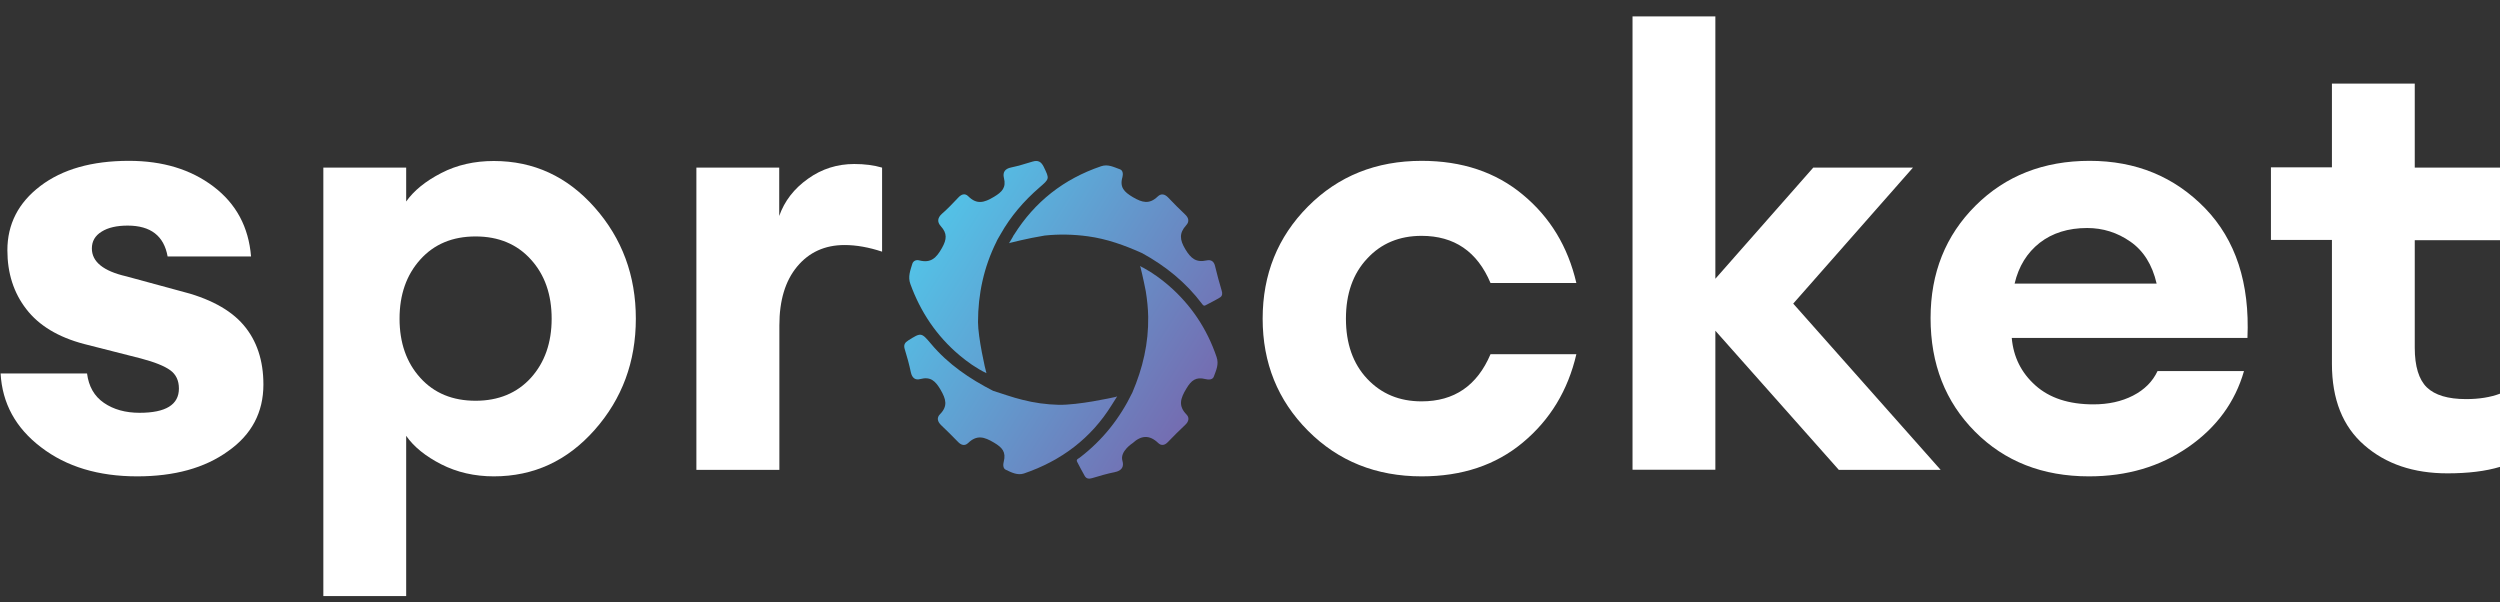 <?xml version="1.0" encoding="UTF-8"?>
<!-- Generator: Adobe Illustrator 24.0.2, SVG Export Plug-In . SVG Version: 6.00 Build 0)  -->
<svg xmlns="http://www.w3.org/2000/svg" xmlns:xlink="http://www.w3.org/1999/xlink" version="1.1" id="Layer_1" x="0px" y="0px" viewBox="0 0 166 40" style="enable-background:new 0 0 166 40;" xml:space="preserve">
<rect x="0" y="0" width="166" height="40" fill="#333333" stroke="none"/>
<style type="text/css">
	.st0{fill:#332C70;}
	.st1{opacity:0.25;clip-path:url(#SVGID_2_);}
	.st2{fill:#4C4989;}
	.st3{opacity:0.43;clip-path:url(#SVGID_2_);fill:#4C4989;}
	.st4{fill:url(#SVGID_3_);}
	.st5{fill:url(#SVGID_4_);}
	.st6{fill:url(#SVGID_5_);}
	.st7{fill:url(#SVGID_6_);}
	.st8{fill:#FFFFFF;}
	.st9{fill:#52C8EA;}
	.st10{clip-path:url(#SVGID_8_);}
</style>
<g>
	<g>
		<linearGradient id="SVGID_2_" gradientUnits="userSpaceOnUse" x1="56.427" y1="19.949" x2="77.989" y2="33.591">
			<stop offset="0.029" style="stop-color:#51C7EA"></stop>
			<stop offset="1" style="stop-color:#7863AB"></stop>
		</linearGradient>
		<path style="fill:url(#SVGID_2_);" d="M73.82,26.89L73.82,26.89l0.36-0.57l-0.09,0.03c0,0-0.01,0-0.03,0.01    c-0.28,0.06-2.44,0.54-3.76,0.52c-0.81-0.02-1.63-0.13-2.44-0.34c-0.65-0.16-1.28-0.39-1.92-0.59c-1.56-0.8-2.99-1.77-4.12-3.12    c-0.65-0.77-0.66-0.76-1.52-0.22c-0.22,0.14-0.31,0.29-0.23,0.56c0.16,0.51,0.3,1.03,0.41,1.55c0.08,0.37,0.29,0.54,0.62,0.45    c0.69-0.18,1.01,0.12,1.36,0.72c0.35,0.61,0.49,1.07-0.04,1.61c-0.24,0.24-0.17,0.5,0.08,0.74c0.38,0.36,0.75,0.73,1.11,1.1    c0.21,0.22,0.45,0.29,0.67,0.08c0.58-0.56,1.07-0.42,1.72-0.03c0.56,0.33,0.81,0.63,0.65,1.26c-0.05,0.19-0.06,0.45,0.13,0.54    c0.38,0.18,0.78,0.39,1.21,0.25C70.48,30.59,72.45,29.1,73.82,26.89z"></path>
		<linearGradient id="SVGID_3_" gradientUnits="userSpaceOnUse" x1="59.298" y1="15.411" x2="80.86" y2="29.053">
			<stop offset="0.029" style="stop-color:#51C7EA"></stop>
			<stop offset="1" style="stop-color:#7863AB"></stop>
		</linearGradient>
		<path class="st4" d="M77.59,18.95c-0.5-0.43-1.04-0.82-1.62-1.14c-0.05-0.03-0.1-0.06-0.14-0.07l-0.13-0.08l0.03,0.09    c0,0,0.18,0.71,0.35,1.59c0.09,0.56,0.15,1.12,0.16,1.69c0.03,1.75-0.36,3.42-1.05,5.03c-0.83,1.72-1.98,3.17-3.5,4.33    c-0.09,0.07-0.26,0.11-0.16,0.29c0.17,0.31,0.32,0.63,0.5,0.93c0.11,0.18,0.27,0.2,0.48,0.14c0.5-0.15,1-0.3,1.51-0.4    c0.45-0.09,0.63-0.35,0.51-0.75c-0.19-0.63,0.67-1.17,0.68-1.18c0.57-0.52,1.12-0.56,1.7,0c0.2,0.19,0.43,0.15,0.63-0.06    c0.38-0.4,0.77-0.78,1.17-1.16c0.22-0.21,0.28-0.46,0.08-0.67c-0.57-0.58-0.41-1.07-0.02-1.72c0.33-0.56,0.64-0.8,1.27-0.64    c0.2,0.05,0.48,0.06,0.56-0.17c0.15-0.41,0.35-0.81,0.18-1.3C80.14,21.82,79.08,20.24,77.59,18.95z"></path>
		<linearGradient id="SVGID_4_" gradientUnits="userSpaceOnUse" x1="63.369" y1="8.976" x2="84.932" y2="22.617">
			<stop offset="0.029" style="stop-color:#51C7EA"></stop>
			<stop offset="1" style="stop-color:#7863AB"></stop>
		</linearGradient>
		<path class="st5" d="M81.12,19.3c-0.16-0.54-0.31-1.08-0.44-1.63c-0.07-0.32-0.27-0.44-0.55-0.38c-0.71,0.16-1.06-0.13-1.43-0.75    c-0.37-0.62-0.41-1.06,0.06-1.58c0.23-0.25,0.17-0.5-0.08-0.73c-0.38-0.36-0.75-0.73-1.11-1.11c-0.23-0.24-0.47-0.29-0.7-0.07    c-0.55,0.53-1.02,0.41-1.65,0.04c-0.57-0.34-0.89-0.65-0.69-1.33c0.05-0.19,0.04-0.45-0.17-0.52c-0.4-0.14-0.79-0.36-1.25-0.2    c-2.47,0.84-4.4,2.35-5.78,4.55l0,0l-0.03,0.04C67.3,15.66,67,16.15,67,16.15l0.09-0.03c0,0,1.12-0.29,2.28-0.48    c0.95-0.1,1.9-0.08,2.86,0.05c1.27,0.17,2.45,0.6,3.61,1.12c1.55,0.85,2.9,1.94,3.97,3.36c0.06,0.08,0.12,0.17,0.24,0.1    c0.32-0.17,0.65-0.33,0.96-0.52C81.17,19.65,81.18,19.48,81.12,19.3z"></path>
		<linearGradient id="SVGID_5_" gradientUnits="userSpaceOnUse" x1="60.502" y1="13.509" x2="82.064" y2="27.15">
			<stop offset="0.029" style="stop-color:#51C7EA"></stop>
			<stop offset="1" style="stop-color:#7863AB"></stop>
		</linearGradient>
		<path class="st6" d="M63.71,23.59c0.53,0.44,1.09,0.85,1.79,1.19c-0.07-0.2-0.56-2.39-0.56-3.39c0-1.87,0.39-3.67,1.23-5.35    c0.01-0.05,0.2-0.37,0.27-0.49c0.67-1.19,1.55-2.21,2.58-3.1c0.68-0.59,0.67-0.57,0.28-1.38c-0.17-0.34-0.38-0.45-0.74-0.34    c-0.47,0.14-0.94,0.29-1.42,0.39c-0.41,0.08-0.57,0.32-0.48,0.69c0.16,0.64-0.11,0.93-0.66,1.26c-0.65,0.39-1.14,0.53-1.71-0.04    c-0.22-0.22-0.46-0.13-0.66,0.09c-0.35,0.37-0.7,0.74-1.08,1.07c-0.3,0.27-0.34,0.55-0.07,0.84c0.42,0.47,0.39,0.86,0.07,1.43    c-0.37,0.66-0.73,1.03-1.51,0.83c-0.18-0.05-0.39,0.01-0.46,0.22c-0.13,0.44-0.31,0.86-0.13,1.35    C61.12,20.71,62.19,22.31,63.71,23.59z"></path>
	</g>
	<g>
		<path class="st8" d="M9.11,31.63c-2.57,0-4.7-0.64-6.38-1.93c-1.69-1.28-2.58-2.92-2.69-4.9h5.74c0.11,0.86,0.48,1.51,1.12,1.95    c0.64,0.44,1.43,0.66,2.37,0.66c1.74,0,2.61-0.54,2.61-1.61c0-0.53-0.19-0.94-0.58-1.22c-0.39-0.28-1.04-0.54-1.95-0.78    l-3.77-0.96c-1.71-0.45-2.99-1.22-3.83-2.31c-0.84-1.08-1.26-2.39-1.26-3.91c0-1.74,0.73-3.16,2.19-4.27    c1.46-1.11,3.42-1.67,5.88-1.67c2.25,0,4.12,0.57,5.62,1.71c1.5,1.14,2.33,2.68,2.49,4.64h-5.54c-0.24-1.36-1.12-2.05-2.65-2.05    c-0.72,0-1.3,0.13-1.73,0.4C6.31,15.65,6.1,16.02,6.1,16.5c0,0.88,0.76,1.5,2.29,1.85l3.53,0.96c1.95,0.48,3.37,1.24,4.25,2.27    c0.88,1.03,1.32,2.35,1.32,3.95c0,1.85-0.78,3.33-2.35,4.43C13.59,31.08,11.57,31.63,9.11,31.63z"></path>
		<path class="st8" d="M26.97,39.58h-5.5V11.13h5.5v2.25c0.51-0.72,1.28-1.35,2.33-1.89c1.04-0.54,2.21-0.8,3.49-0.8    c2.65,0,4.88,1.03,6.7,3.09c1.82,2.06,2.73,4.52,2.73,7.38s-0.91,5.32-2.73,7.38c-1.82,2.06-4.05,3.09-6.7,3.09    c-1.28,0-2.45-0.27-3.49-0.8c-1.04-0.53-1.82-1.16-2.33-1.89V39.58z M27.91,25.09c0.92,1.02,2.15,1.52,3.67,1.52    c1.52,0,2.75-0.51,3.67-1.52c0.92-1.02,1.38-2.33,1.38-3.93c0-1.61-0.46-2.92-1.38-3.93c-0.92-1.02-2.15-1.53-3.67-1.53    c-1.53,0-2.75,0.51-3.67,1.53c-0.92,1.02-1.38,2.33-1.38,3.93C26.53,22.76,26.99,24.08,27.91,25.09z"></path>
		<path class="st8" d="M46.24,31.19V11.13h5.5v3.21c0.35-0.99,0.98-1.81,1.91-2.47c0.92-0.66,1.95-0.98,3.07-0.98    c0.7,0,1.31,0.08,1.85,0.24v5.58c-0.88-0.29-1.71-0.44-2.49-0.44c-1.31,0-2.36,0.48-3.15,1.43c-0.79,0.95-1.18,2.25-1.18,3.91    v9.59H46.24z"></path>
		<path class="st8" d="M94.4,31.63c-3.02,0-5.54-1.01-7.55-3.03c-2.01-2.02-3.01-4.5-3.01-7.44s1-5.43,3.01-7.45    c2.01-2.02,4.52-3.03,7.55-3.03c2.68,0,4.92,0.75,6.72,2.25c1.81,1.5,2.99,3.45,3.55,5.86h-5.7c-0.88-2.09-2.41-3.13-4.58-3.13    c-1.47,0-2.68,0.5-3.61,1.51c-0.94,1-1.41,2.33-1.41,3.99s0.47,2.99,1.41,3.99c0.94,1,2.14,1.5,3.61,1.5    c2.17,0,3.69-1.04,4.58-3.13h5.7c-0.56,2.41-1.75,4.36-3.55,5.86C99.31,30.89,97.07,31.63,94.4,31.63z"></path>
		<path class="st8" d="M122.09,31.19l-8.19-9.23v9.23h-5.5V1.09h5.5v17.42l6.5-7.38h6.62l-7.95,9.03l9.79,11.04H122.09z"></path>
		<path class="st8" d="M138.71,31.63c-3.08,0-5.6-0.99-7.57-2.97c-1.97-1.98-2.95-4.49-2.95-7.54c0-3,1-5.49,2.99-7.47    c1.99-1.98,4.52-2.97,7.57-2.97c3.08,0,5.63,1.05,7.67,3.15c2.03,2.1,2.97,4.97,2.81,8.61h-15.65c0.11,1.26,0.63,2.31,1.57,3.15    c0.94,0.84,2.22,1.26,3.85,1.26c0.99,0,1.87-0.19,2.63-0.58c0.76-0.39,1.3-0.93,1.63-1.63h5.74c-0.59,2.06-1.82,3.74-3.69,5.04    C143.42,30.99,141.22,31.63,138.71,31.63z M138.59,15.14c-1.26,0-2.31,0.33-3.15,0.98c-0.84,0.66-1.4,1.56-1.67,2.71h9.43    c-0.29-1.26-0.88-2.19-1.75-2.79C140.59,15.44,139.63,15.14,138.59,15.14z"></path>
		<path class="st8" d="M162.51,31.43c-2.25,0-4.09-0.62-5.52-1.87c-1.43-1.24-2.15-3.04-2.15-5.4v-8.23h-4.05v-4.82h4.05V5.55h5.5    v5.58H166v4.82h-5.66v7.14c0,1.23,0.27,2.11,0.8,2.63c0.54,0.52,1.41,0.78,2.61,0.78c0.86,0,1.61-0.12,2.25-0.36v4.86    C165.04,31.29,163.87,31.43,162.51,31.43z"></path>
	</g>
</g>
</svg>
